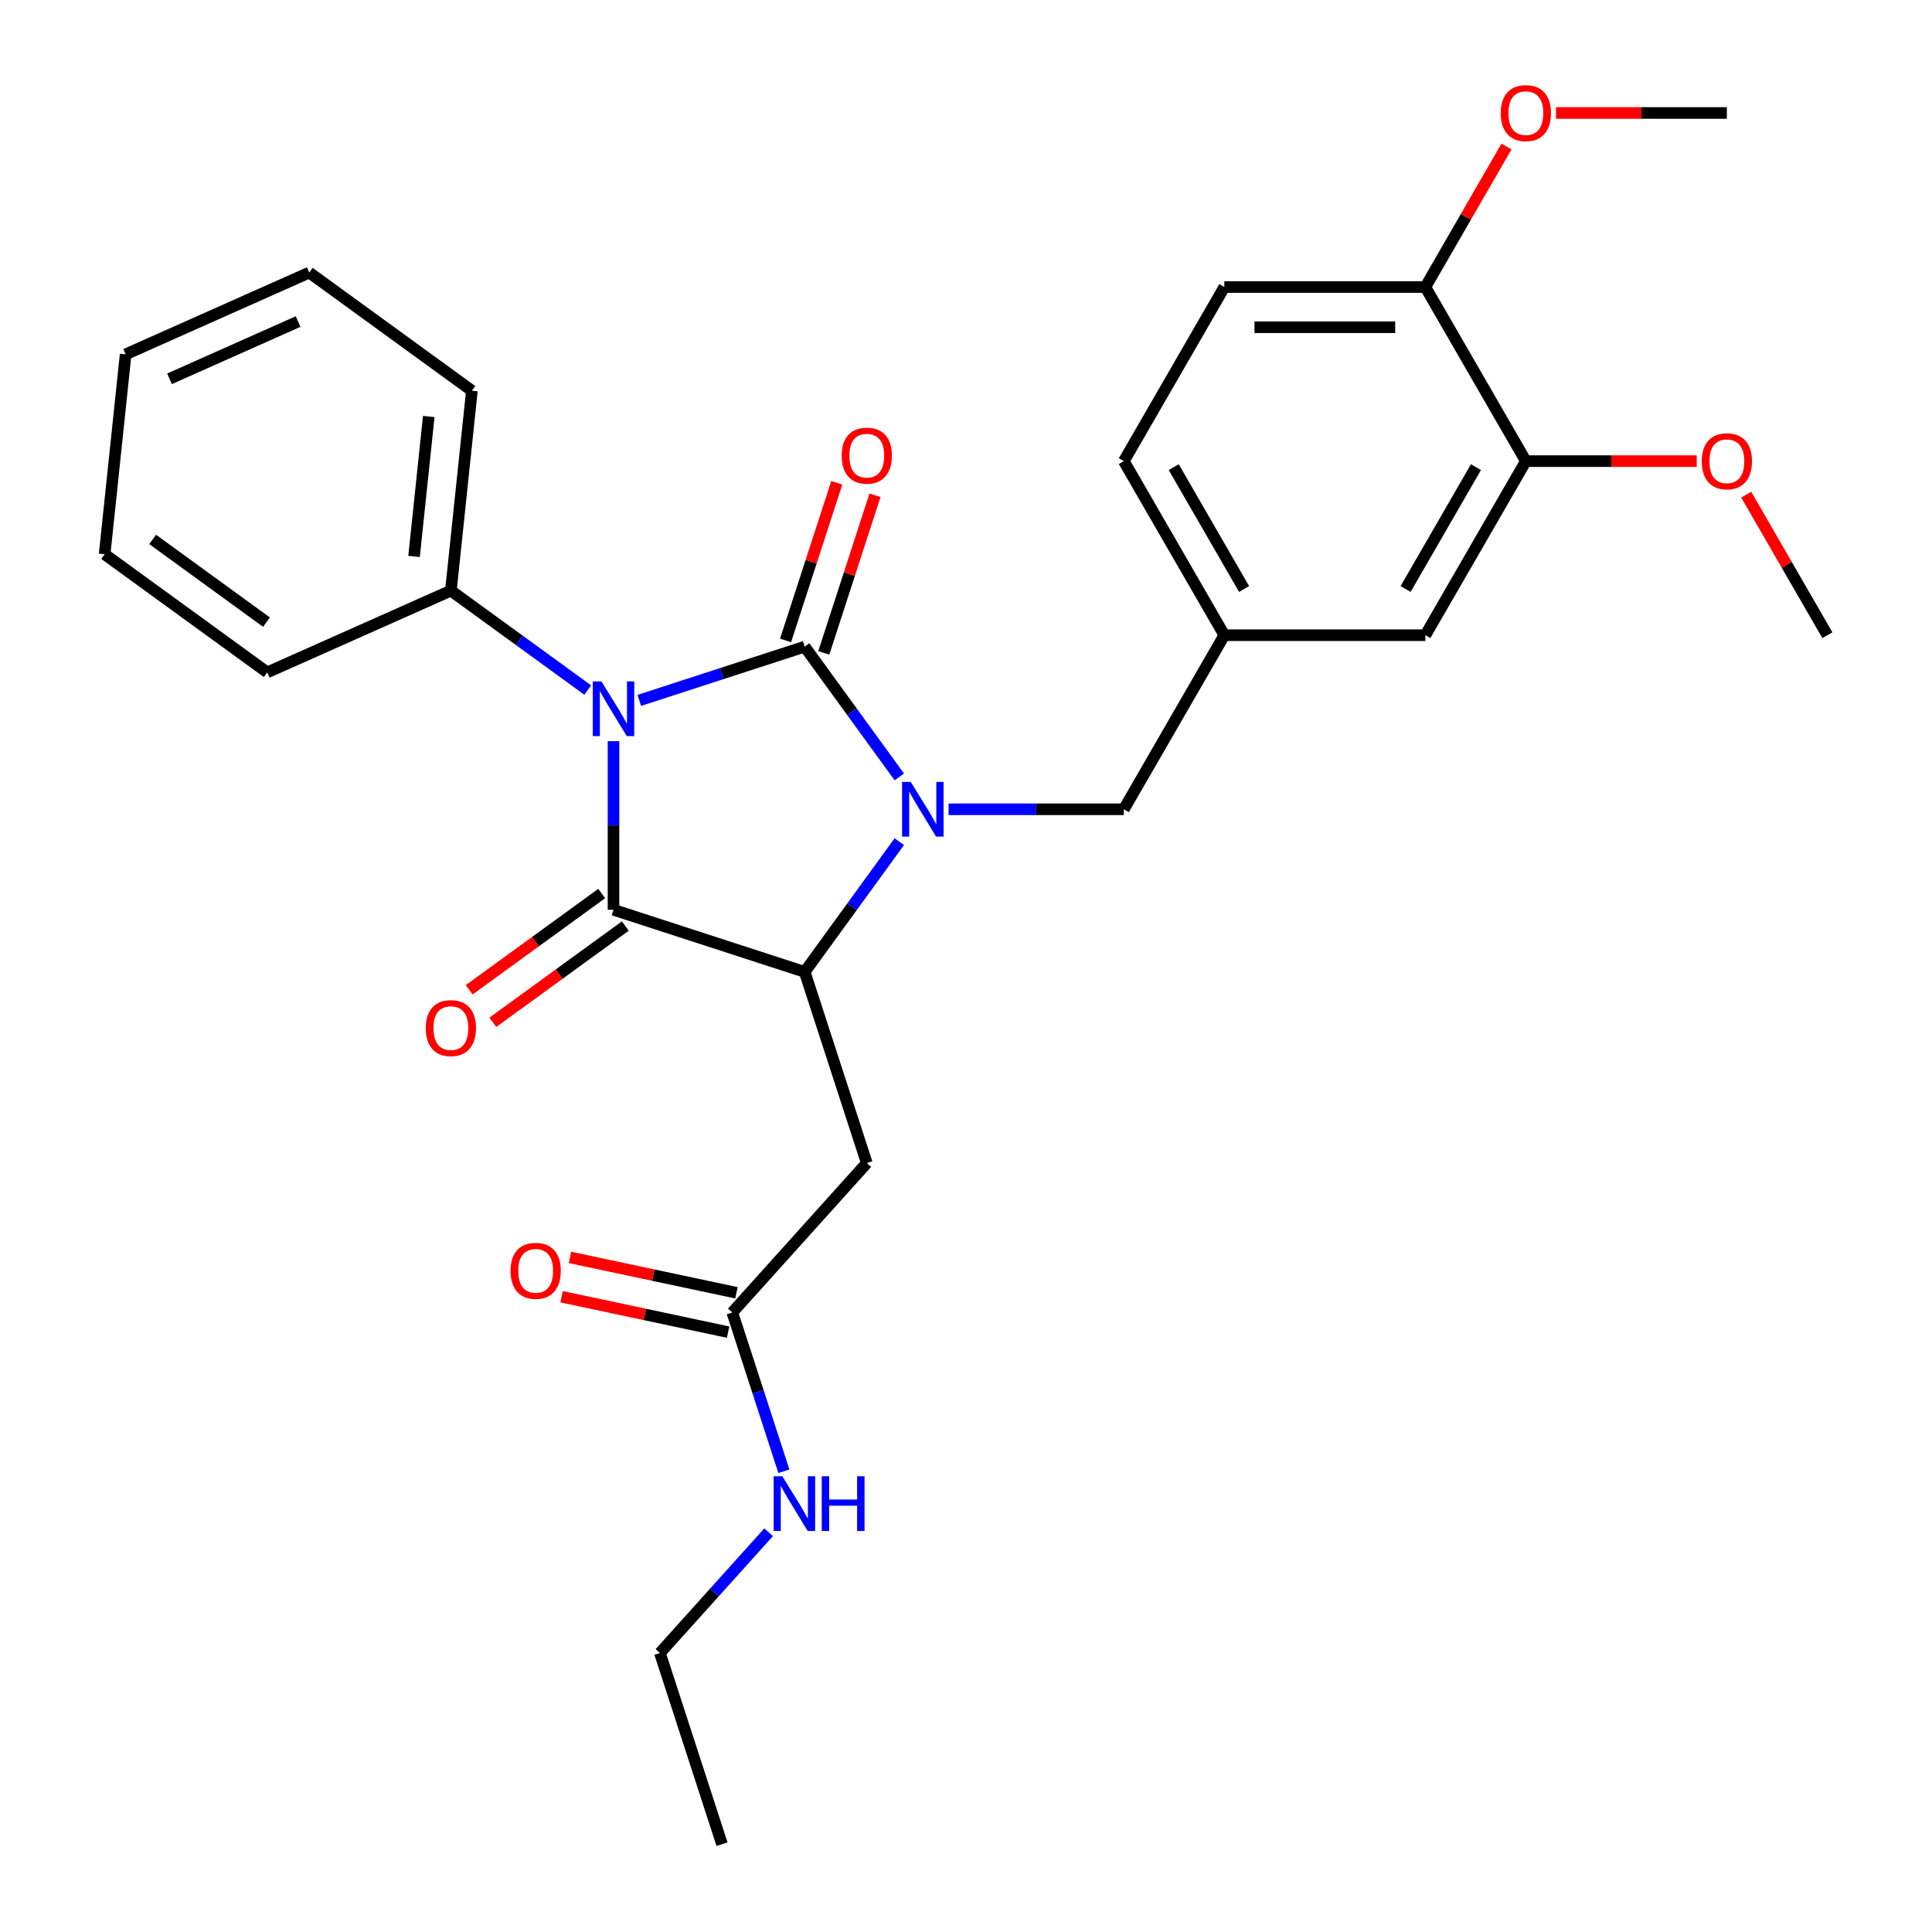 <?xml version='1.0' encoding='iso-8859-1'?>
<svg version='1.1' baseProfile='full'
              xmlns='http://www.w3.org/2000/svg'
                      xmlns:rdkit='http://www.rdkit.org/xml'
                      xmlns:xlink='http://www.w3.org/1999/xlink'
                  xml:space='preserve'
width='1000px' height='1000px' viewBox='0 0 1000 1000'>
<!-- END OF HEADER -->
<rect style='opacity:1.0;fill:#FFFFFF;stroke:none' width='1000' height='1000' x='0' y='0'> </rect>
<path class='bond-0' d='M 330.889,362.528 L 373.693,348.62' style='fill:none;fill-rule:evenodd;stroke:#0000FF;stroke-width:6px;stroke-linecap:butt;stroke-linejoin:miter;stroke-opacity:1' />
<path class='bond-0' d='M 373.693,348.62 L 416.498,334.712' style='fill:none;fill-rule:evenodd;stroke:#000000;stroke-width:6px;stroke-linecap:butt;stroke-linejoin:miter;stroke-opacity:1' />
<path class='bond-2' d='M 317.548,383.624 L 317.548,427.265' style='fill:none;fill-rule:evenodd;stroke:#0000FF;stroke-width:6px;stroke-linecap:butt;stroke-linejoin:miter;stroke-opacity:1' />
<path class='bond-2' d='M 317.548,427.265 L 317.548,470.906' style='fill:none;fill-rule:evenodd;stroke:#000000;stroke-width:6px;stroke-linecap:butt;stroke-linejoin:miter;stroke-opacity:1' />
<path class='bond-8' d='M 304.207,357.17 L 268.791,331.439' style='fill:none;fill-rule:evenodd;stroke:#0000FF;stroke-width:6px;stroke-linecap:butt;stroke-linejoin:miter;stroke-opacity:1' />
<path class='bond-8' d='M 268.791,331.439 L 233.375,305.708' style='fill:none;fill-rule:evenodd;stroke:#000000;stroke-width:6px;stroke-linecap:butt;stroke-linejoin:miter;stroke-opacity:1' />
<path class='bond-1' d='M 416.498,334.712 L 440.987,368.418' style='fill:none;fill-rule:evenodd;stroke:#000000;stroke-width:6px;stroke-linecap:butt;stroke-linejoin:miter;stroke-opacity:1' />
<path class='bond-1' d='M 440.987,368.418 L 465.475,402.123' style='fill:none;fill-rule:evenodd;stroke:#0000FF;stroke-width:6px;stroke-linecap:butt;stroke-linejoin:miter;stroke-opacity:1' />
<path class='bond-7' d='M 426.393,337.927 L 439.648,297.133' style='fill:none;fill-rule:evenodd;stroke:#000000;stroke-width:6px;stroke-linecap:butt;stroke-linejoin:miter;stroke-opacity:1' />
<path class='bond-7' d='M 439.648,297.133 L 452.903,256.338' style='fill:none;fill-rule:evenodd;stroke:#FF0000;stroke-width:6px;stroke-linecap:butt;stroke-linejoin:miter;stroke-opacity:1' />
<path class='bond-7' d='M 406.603,331.497 L 419.858,290.702' style='fill:none;fill-rule:evenodd;stroke:#000000;stroke-width:6px;stroke-linecap:butt;stroke-linejoin:miter;stroke-opacity:1' />
<path class='bond-7' d='M 419.858,290.702 L 433.113,249.908' style='fill:none;fill-rule:evenodd;stroke:#FF0000;stroke-width:6px;stroke-linecap:butt;stroke-linejoin:miter;stroke-opacity:1' />
<path class='bond-5' d='M 490.994,418.884 L 536.345,418.884' style='fill:none;fill-rule:evenodd;stroke:#0000FF;stroke-width:6px;stroke-linecap:butt;stroke-linejoin:miter;stroke-opacity:1' />
<path class='bond-5' d='M 536.345,418.884 L 581.695,418.884' style='fill:none;fill-rule:evenodd;stroke:#000000;stroke-width:6px;stroke-linecap:butt;stroke-linejoin:miter;stroke-opacity:1' />
<path class='bond-29' d='M 465.475,435.645 L 440.987,469.351' style='fill:none;fill-rule:evenodd;stroke:#0000FF;stroke-width:6px;stroke-linecap:butt;stroke-linejoin:miter;stroke-opacity:1' />
<path class='bond-29' d='M 440.987,469.351 L 416.498,503.057' style='fill:none;fill-rule:evenodd;stroke:#000000;stroke-width:6px;stroke-linecap:butt;stroke-linejoin:miter;stroke-opacity:1' />
<path class='bond-3' d='M 317.548,470.906 L 416.498,503.057' style='fill:none;fill-rule:evenodd;stroke:#000000;stroke-width:6px;stroke-linecap:butt;stroke-linejoin:miter;stroke-opacity:1' />
<path class='bond-9' d='M 311.432,462.488 L 277.147,487.398' style='fill:none;fill-rule:evenodd;stroke:#000000;stroke-width:6px;stroke-linecap:butt;stroke-linejoin:miter;stroke-opacity:1' />
<path class='bond-9' d='M 277.147,487.398 L 242.861,512.308' style='fill:none;fill-rule:evenodd;stroke:#FF0000;stroke-width:6px;stroke-linecap:butt;stroke-linejoin:miter;stroke-opacity:1' />
<path class='bond-9' d='M 323.663,479.323 L 289.377,504.233' style='fill:none;fill-rule:evenodd;stroke:#000000;stroke-width:6px;stroke-linecap:butt;stroke-linejoin:miter;stroke-opacity:1' />
<path class='bond-9' d='M 289.377,504.233 L 255.092,529.143' style='fill:none;fill-rule:evenodd;stroke:#FF0000;stroke-width:6px;stroke-linecap:butt;stroke-linejoin:miter;stroke-opacity:1' />
<path class='bond-4' d='M 416.498,503.057 L 448.649,602.007' style='fill:none;fill-rule:evenodd;stroke:#000000;stroke-width:6px;stroke-linecap:butt;stroke-linejoin:miter;stroke-opacity:1' />
<path class='bond-6' d='M 448.649,602.007 L 379.031,679.326' style='fill:none;fill-rule:evenodd;stroke:#000000;stroke-width:6px;stroke-linecap:butt;stroke-linejoin:miter;stroke-opacity:1' />
<path class='bond-12' d='M 581.695,418.884 L 633.717,328.781' style='fill:none;fill-rule:evenodd;stroke:#000000;stroke-width:6px;stroke-linecap:butt;stroke-linejoin:miter;stroke-opacity:1' />
<path class='bond-14' d='M 381.194,669.149 L 338.11,659.991' style='fill:none;fill-rule:evenodd;stroke:#000000;stroke-width:6px;stroke-linecap:butt;stroke-linejoin:miter;stroke-opacity:1' />
<path class='bond-14' d='M 338.11,659.991 L 295.026,650.833' style='fill:none;fill-rule:evenodd;stroke:#FF0000;stroke-width:6px;stroke-linecap:butt;stroke-linejoin:miter;stroke-opacity:1' />
<path class='bond-14' d='M 376.868,689.503 L 333.784,680.345' style='fill:none;fill-rule:evenodd;stroke:#000000;stroke-width:6px;stroke-linecap:butt;stroke-linejoin:miter;stroke-opacity:1' />
<path class='bond-14' d='M 333.784,680.345 L 290.7,671.187' style='fill:none;fill-rule:evenodd;stroke:#FF0000;stroke-width:6px;stroke-linecap:butt;stroke-linejoin:miter;stroke-opacity:1' />
<path class='bond-16' d='M 379.031,679.326 L 392.383,720.421' style='fill:none;fill-rule:evenodd;stroke:#000000;stroke-width:6px;stroke-linecap:butt;stroke-linejoin:miter;stroke-opacity:1' />
<path class='bond-16' d='M 392.383,720.421 L 405.736,761.515' style='fill:none;fill-rule:evenodd;stroke:#0000FF;stroke-width:6px;stroke-linecap:butt;stroke-linejoin:miter;stroke-opacity:1' />
<path class='bond-20' d='M 233.375,305.708 L 244.251,202.236' style='fill:none;fill-rule:evenodd;stroke:#000000;stroke-width:6px;stroke-linecap:butt;stroke-linejoin:miter;stroke-opacity:1' />
<path class='bond-20' d='M 214.312,288.012 L 221.925,215.581' style='fill:none;fill-rule:evenodd;stroke:#000000;stroke-width:6px;stroke-linecap:butt;stroke-linejoin:miter;stroke-opacity:1' />
<path class='bond-21' d='M 233.375,305.708 L 138.328,348.026' style='fill:none;fill-rule:evenodd;stroke:#000000;stroke-width:6px;stroke-linecap:butt;stroke-linejoin:miter;stroke-opacity:1' />
<path class='bond-10' d='M 789.781,238.677 L 737.759,328.781' style='fill:none;fill-rule:evenodd;stroke:#000000;stroke-width:6px;stroke-linecap:butt;stroke-linejoin:miter;stroke-opacity:1' />
<path class='bond-10' d='M 763.957,241.789 L 727.542,304.861' style='fill:none;fill-rule:evenodd;stroke:#000000;stroke-width:6px;stroke-linecap:butt;stroke-linejoin:miter;stroke-opacity:1' />
<path class='bond-18' d='M 789.781,238.677 L 834.001,238.677' style='fill:none;fill-rule:evenodd;stroke:#000000;stroke-width:6px;stroke-linecap:butt;stroke-linejoin:miter;stroke-opacity:1' />
<path class='bond-18' d='M 834.001,238.677 L 878.222,238.677' style='fill:none;fill-rule:evenodd;stroke:#FF0000;stroke-width:6px;stroke-linecap:butt;stroke-linejoin:miter;stroke-opacity:1' />
<path class='bond-31' d='M 789.781,238.677 L 737.759,148.574' style='fill:none;fill-rule:evenodd;stroke:#000000;stroke-width:6px;stroke-linecap:butt;stroke-linejoin:miter;stroke-opacity:1' />
<path class='bond-11' d='M 737.759,148.574 L 633.717,148.574' style='fill:none;fill-rule:evenodd;stroke:#000000;stroke-width:6px;stroke-linecap:butt;stroke-linejoin:miter;stroke-opacity:1' />
<path class='bond-11' d='M 722.153,169.382 L 649.323,169.382' style='fill:none;fill-rule:evenodd;stroke:#000000;stroke-width:6px;stroke-linecap:butt;stroke-linejoin:miter;stroke-opacity:1' />
<path class='bond-19' d='M 737.759,148.574 L 758.758,112.202' style='fill:none;fill-rule:evenodd;stroke:#000000;stroke-width:6px;stroke-linecap:butt;stroke-linejoin:miter;stroke-opacity:1' />
<path class='bond-19' d='M 758.758,112.202 L 779.757,75.831' style='fill:none;fill-rule:evenodd;stroke:#FF0000;stroke-width:6px;stroke-linecap:butt;stroke-linejoin:miter;stroke-opacity:1' />
<path class='bond-13' d='M 633.717,328.781 L 737.759,328.781' style='fill:none;fill-rule:evenodd;stroke:#000000;stroke-width:6px;stroke-linecap:butt;stroke-linejoin:miter;stroke-opacity:1' />
<path class='bond-17' d='M 633.717,328.781 L 581.695,238.677' style='fill:none;fill-rule:evenodd;stroke:#000000;stroke-width:6px;stroke-linecap:butt;stroke-linejoin:miter;stroke-opacity:1' />
<path class='bond-17' d='M 643.934,304.861 L 607.519,241.789' style='fill:none;fill-rule:evenodd;stroke:#000000;stroke-width:6px;stroke-linecap:butt;stroke-linejoin:miter;stroke-opacity:1' />
<path class='bond-15' d='M 633.717,148.574 L 581.695,238.677' style='fill:none;fill-rule:evenodd;stroke:#000000;stroke-width:6px;stroke-linecap:butt;stroke-linejoin:miter;stroke-opacity:1' />
<path class='bond-22' d='M 397.841,793.093 L 369.702,824.344' style='fill:none;fill-rule:evenodd;stroke:#0000FF;stroke-width:6px;stroke-linecap:butt;stroke-linejoin:miter;stroke-opacity:1' />
<path class='bond-22' d='M 369.702,824.344 L 341.564,855.595' style='fill:none;fill-rule:evenodd;stroke:#000000;stroke-width:6px;stroke-linecap:butt;stroke-linejoin:miter;stroke-opacity:1' />
<path class='bond-23' d='M 903.847,256.038 L 924.846,292.41' style='fill:none;fill-rule:evenodd;stroke:#FF0000;stroke-width:6px;stroke-linecap:butt;stroke-linejoin:miter;stroke-opacity:1' />
<path class='bond-23' d='M 924.846,292.41 L 945.845,328.781' style='fill:none;fill-rule:evenodd;stroke:#000000;stroke-width:6px;stroke-linecap:butt;stroke-linejoin:miter;stroke-opacity:1' />
<path class='bond-24' d='M 805.382,58.47 L 849.603,58.47' style='fill:none;fill-rule:evenodd;stroke:#FF0000;stroke-width:6px;stroke-linecap:butt;stroke-linejoin:miter;stroke-opacity:1' />
<path class='bond-24' d='M 849.603,58.47 L 893.823,58.47' style='fill:none;fill-rule:evenodd;stroke:#000000;stroke-width:6px;stroke-linecap:butt;stroke-linejoin:miter;stroke-opacity:1' />
<path class='bond-27' d='M 244.251,202.236 L 160.078,141.081' style='fill:none;fill-rule:evenodd;stroke:#000000;stroke-width:6px;stroke-linecap:butt;stroke-linejoin:miter;stroke-opacity:1' />
<path class='bond-26' d='M 138.328,348.026 L 54.155,286.872' style='fill:none;fill-rule:evenodd;stroke:#000000;stroke-width:6px;stroke-linecap:butt;stroke-linejoin:miter;stroke-opacity:1' />
<path class='bond-26' d='M 137.933,322.019 L 79.012,279.21' style='fill:none;fill-rule:evenodd;stroke:#000000;stroke-width:6px;stroke-linecap:butt;stroke-linejoin:miter;stroke-opacity:1' />
<path class='bond-25' d='M 341.564,855.595 L 373.715,954.545' style='fill:none;fill-rule:evenodd;stroke:#000000;stroke-width:6px;stroke-linecap:butt;stroke-linejoin:miter;stroke-opacity:1' />
<path class='bond-28' d='M 54.155,286.872 L 65.031,183.399' style='fill:none;fill-rule:evenodd;stroke:#000000;stroke-width:6px;stroke-linecap:butt;stroke-linejoin:miter;stroke-opacity:1' />
<path class='bond-30' d='M 160.078,141.081 L 65.031,183.399' style='fill:none;fill-rule:evenodd;stroke:#000000;stroke-width:6px;stroke-linecap:butt;stroke-linejoin:miter;stroke-opacity:1' />
<path class='bond-30' d='M 154.285,166.438 L 87.751,196.061' style='fill:none;fill-rule:evenodd;stroke:#000000;stroke-width:6px;stroke-linecap:butt;stroke-linejoin:miter;stroke-opacity:1' />
<path  class='atom-0' d='M 311.288 352.703
L 320.568 367.703
Q 321.488 369.183, 322.968 371.863
Q 324.448 374.543, 324.528 374.703
L 324.528 352.703
L 328.288 352.703
L 328.288 381.023
L 324.408 381.023
L 314.448 364.623
Q 313.288 362.703, 312.048 360.503
Q 310.848 358.303, 310.488 357.623
L 310.488 381.023
L 306.808 381.023
L 306.808 352.703
L 311.288 352.703
' fill='#0000FF'/>
<path  class='atom-2' d='M 471.393 404.724
L 480.673 419.724
Q 481.593 421.204, 483.073 423.884
Q 484.553 426.564, 484.633 426.724
L 484.633 404.724
L 488.393 404.724
L 488.393 433.044
L 484.513 433.044
L 474.553 416.644
Q 473.393 414.724, 472.153 412.524
Q 470.953 410.324, 470.593 409.644
L 470.593 433.044
L 466.913 433.044
L 466.913 404.724
L 471.393 404.724
' fill='#0000FF'/>
<path  class='atom-8' d='M 435.649 235.842
Q 435.649 229.042, 439.009 225.242
Q 442.369 221.442, 448.649 221.442
Q 454.929 221.442, 458.289 225.242
Q 461.649 229.042, 461.649 235.842
Q 461.649 242.722, 458.249 246.642
Q 454.849 250.522, 448.649 250.522
Q 442.409 250.522, 439.009 246.642
Q 435.649 242.762, 435.649 235.842
M 448.649 247.322
Q 452.969 247.322, 455.289 244.442
Q 457.649 241.522, 457.649 235.842
Q 457.649 230.282, 455.289 227.482
Q 452.969 224.642, 448.649 224.642
Q 444.329 224.642, 441.969 227.442
Q 439.649 230.242, 439.649 235.842
Q 439.649 241.562, 441.969 244.442
Q 444.329 247.322, 448.649 247.322
' fill='#FF0000'/>
<path  class='atom-10' d='M 220.375 532.14
Q 220.375 525.34, 223.735 521.54
Q 227.095 517.74, 233.375 517.74
Q 239.655 517.74, 243.015 521.54
Q 246.375 525.34, 246.375 532.14
Q 246.375 539.02, 242.975 542.94
Q 239.575 546.82, 233.375 546.82
Q 227.135 546.82, 223.735 542.94
Q 220.375 539.06, 220.375 532.14
M 233.375 543.62
Q 237.695 543.62, 240.015 540.74
Q 242.375 537.82, 242.375 532.14
Q 242.375 526.58, 240.015 523.78
Q 237.695 520.94, 233.375 520.94
Q 229.055 520.94, 226.695 523.74
Q 224.375 526.54, 224.375 532.14
Q 224.375 537.86, 226.695 540.74
Q 229.055 543.62, 233.375 543.62
' fill='#FF0000'/>
<path  class='atom-15' d='M 264.262 657.774
Q 264.262 650.974, 267.622 647.174
Q 270.982 643.374, 277.262 643.374
Q 283.542 643.374, 286.902 647.174
Q 290.262 650.974, 290.262 657.774
Q 290.262 664.654, 286.862 668.574
Q 283.462 672.454, 277.262 672.454
Q 271.022 672.454, 267.622 668.574
Q 264.262 664.694, 264.262 657.774
M 277.262 669.254
Q 281.582 669.254, 283.902 666.374
Q 286.262 663.454, 286.262 657.774
Q 286.262 652.214, 283.902 649.414
Q 281.582 646.574, 277.262 646.574
Q 272.942 646.574, 270.582 649.374
Q 268.262 652.174, 268.262 657.774
Q 268.262 663.494, 270.582 666.374
Q 272.942 669.254, 277.262 669.254
' fill='#FF0000'/>
<path  class='atom-17' d='M 404.922 764.116
L 414.202 779.116
Q 415.122 780.596, 416.602 783.276
Q 418.082 785.956, 418.162 786.116
L 418.162 764.116
L 421.922 764.116
L 421.922 792.436
L 418.042 792.436
L 408.082 776.036
Q 406.922 774.116, 405.682 771.916
Q 404.482 769.716, 404.122 769.036
L 404.122 792.436
L 400.442 792.436
L 400.442 764.116
L 404.922 764.116
' fill='#0000FF'/>
<path  class='atom-17' d='M 425.322 764.116
L 429.162 764.116
L 429.162 776.156
L 443.642 776.156
L 443.642 764.116
L 447.482 764.116
L 447.482 792.436
L 443.642 792.436
L 443.642 779.356
L 429.162 779.356
L 429.162 792.436
L 425.322 792.436
L 425.322 764.116
' fill='#0000FF'/>
<path  class='atom-19' d='M 880.823 238.757
Q 880.823 231.957, 884.183 228.157
Q 887.543 224.357, 893.823 224.357
Q 900.103 224.357, 903.463 228.157
Q 906.823 231.957, 906.823 238.757
Q 906.823 245.637, 903.423 249.557
Q 900.023 253.437, 893.823 253.437
Q 887.583 253.437, 884.183 249.557
Q 880.823 245.677, 880.823 238.757
M 893.823 250.237
Q 898.143 250.237, 900.463 247.357
Q 902.823 244.437, 902.823 238.757
Q 902.823 233.197, 900.463 230.397
Q 898.143 227.557, 893.823 227.557
Q 889.503 227.557, 887.143 230.357
Q 884.823 233.157, 884.823 238.757
Q 884.823 244.477, 887.143 247.357
Q 889.503 250.237, 893.823 250.237
' fill='#FF0000'/>
<path  class='atom-20' d='M 776.781 58.55
Q 776.781 51.75, 780.141 47.95
Q 783.501 44.15, 789.781 44.15
Q 796.061 44.15, 799.421 47.95
Q 802.781 51.75, 802.781 58.55
Q 802.781 65.43, 799.381 69.35
Q 795.981 73.23, 789.781 73.23
Q 783.541 73.23, 780.141 69.35
Q 776.781 65.47, 776.781 58.55
M 789.781 70.03
Q 794.101 70.03, 796.421 67.15
Q 798.781 64.23, 798.781 58.55
Q 798.781 52.99, 796.421 50.19
Q 794.101 47.35, 789.781 47.35
Q 785.461 47.35, 783.101 50.15
Q 780.781 52.95, 780.781 58.55
Q 780.781 64.27, 783.101 67.15
Q 785.461 70.03, 789.781 70.03
' fill='#FF0000'/>
</svg>
